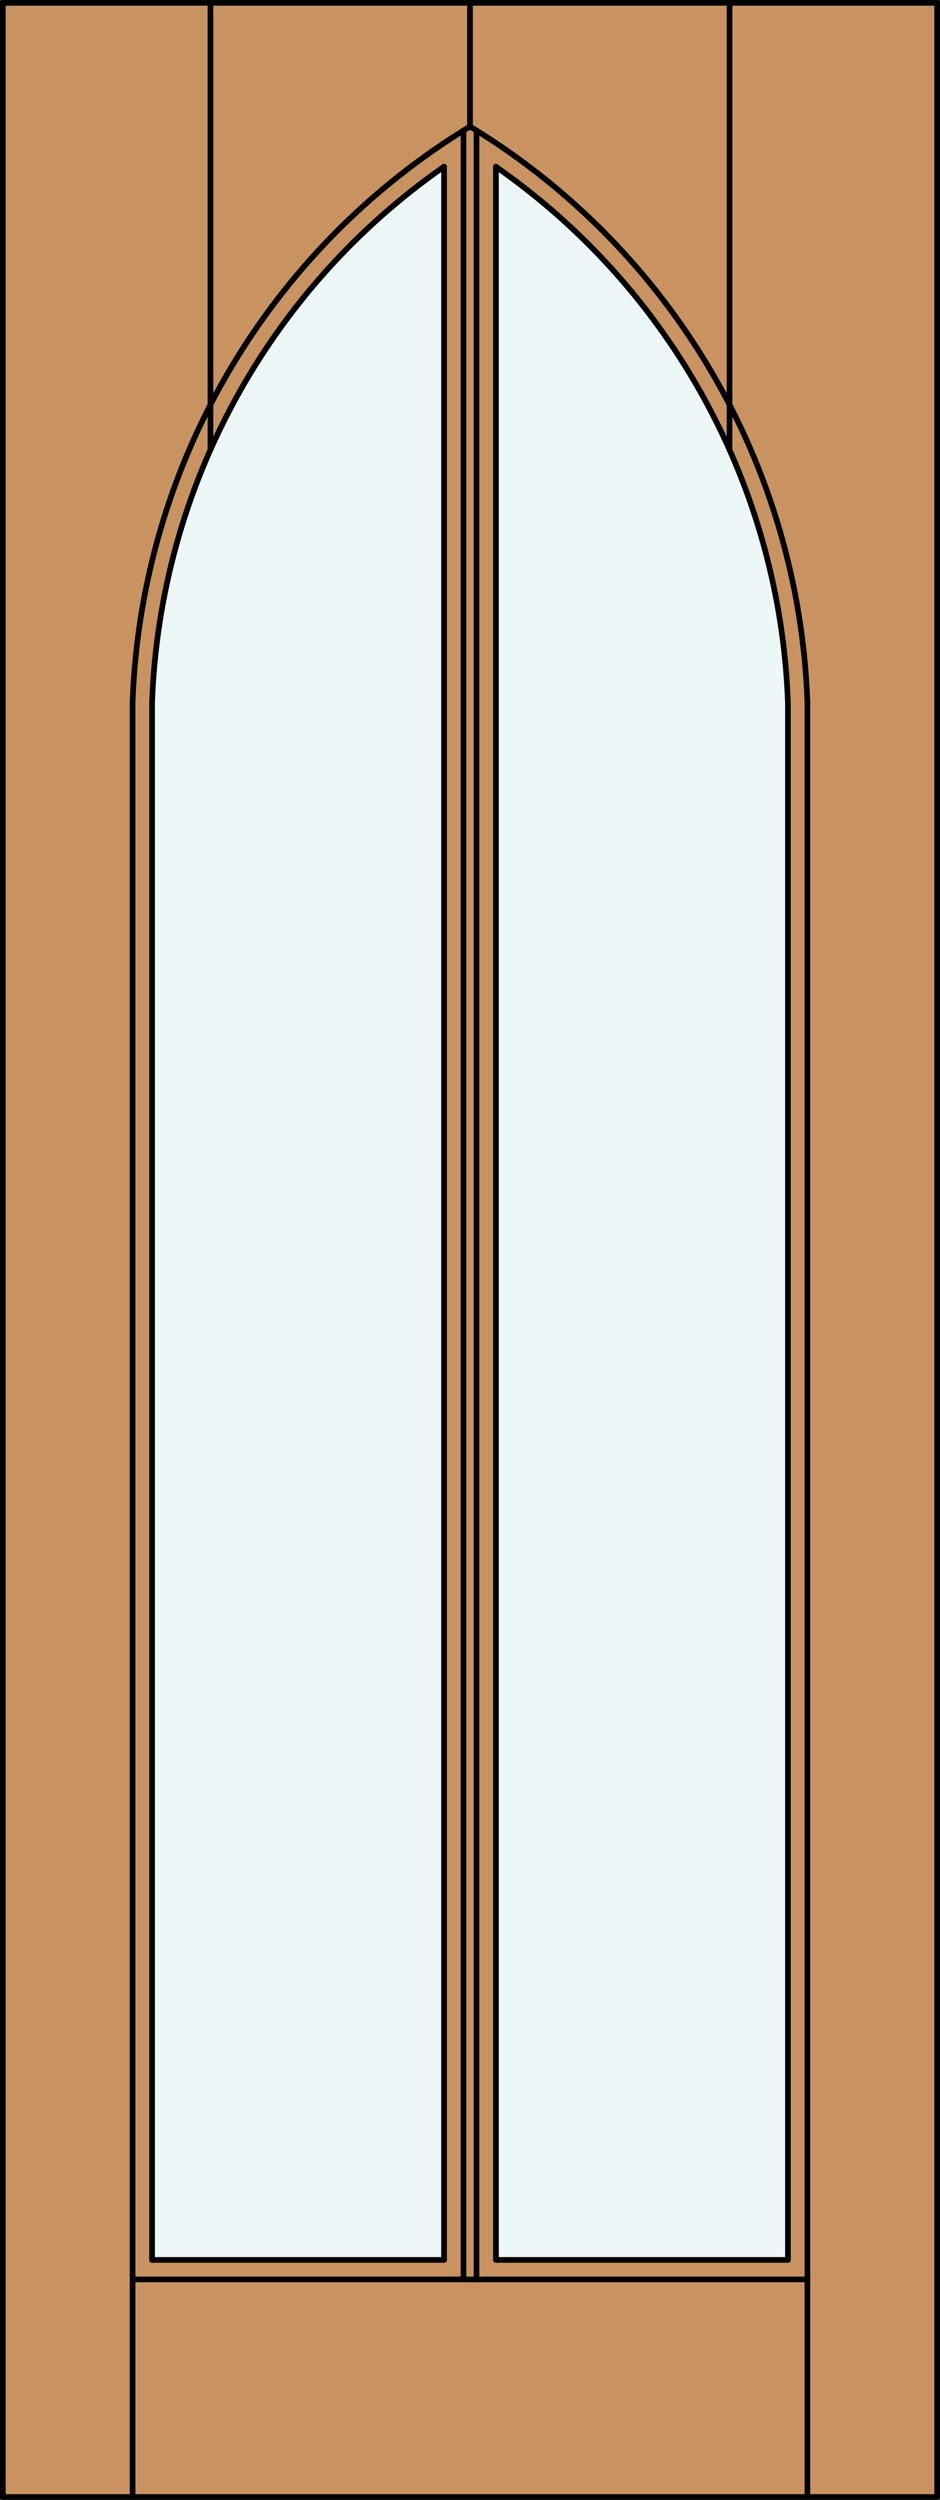 <?xml version="1.0" encoding="iso-8859-1"?>
<!-- Generator: Adobe Illustrator 20.0.0, SVG Export Plug-In . SVG Version: 6.00 Build 0)  -->
<svg version="1.1" id="Layer_1" xmlns="http://www.w3.org/2000/svg" xmlns:xlink="http://www.w3.org/1999/xlink" x="0px" y="0px"
	 viewBox="0 0 83.012 220.532" style="enable-background:new 0 0 83.012 220.532;" xml:space="preserve">
<rect x="0" y="0" width="83.012" height="220.532" fill="#333333" stroke="none"/>
<style type="text/css">
	.st0{fill:#C89361;}
	.st1{fill:#EDF6F6;}
	.st2{fill:none;stroke:#000000;stroke-width:0.5;stroke-linecap:round;stroke-linejoin:round;}
</style>
<title>TG-0002-D004</title>
<rect x="0.25" y="0.25" class="st0" width="82.512" height="220.032"/>
<path class="st1" d="M69.583,199.367H43.798V14.701c15.549,10.827,25.1,28.337,25.785,47.272V199.367z"/>
<path class="st1" d="M39.214,199.367H13.429V66.323c-0.738-20.471,8.974-39.916,25.785-51.622V199.367z"/>
<line class="st2" x1="0.25" y1="220.282" x2="82.762" y2="220.282"/>
<line class="st2" x1="82.762" y1="220.282" x2="82.762" y2="0.25"/>
<line class="st2" x1="82.762" y1="0.25" x2="0.25" y2="0.25"/>
<line class="st2" x1="0.25" y1="0.25" x2="0.25" y2="220.282"/>
<line class="st2" x1="71.302" y1="61.922" x2="71.302" y2="220.282"/>
<line class="st2" x1="71.302" y1="201.087" x2="11.71" y2="201.087"/>
<line class="st2" x1="11.71" y1="220.282" x2="11.71" y2="61.913"/>
<line class="st2" x1="69.583" y1="61.985" x2="69.583" y2="199.367"/>
<line class="st2" x1="69.583" y1="199.367" x2="43.798" y2="199.367"/>
<line class="st2" x1="43.798" y1="199.367" x2="43.798" y2="14.701"/>
<line class="st2" x1="39.214" y1="14.701" x2="39.214" y2="199.367"/>
<line class="st2" x1="39.214" y1="199.367" x2="13.429" y2="199.367"/>
<line class="st2" x1="13.429" y1="199.367" x2="13.429" y2="61.976"/>
<line class="st2" x1="40.933" y1="201.087" x2="40.933" y2="11.512"/>
<line class="st2" x1="42.079" y1="201.087" x2="42.079" y2="11.512"/>
<line class="st2" x1="41.506" y1="0.25" x2="41.506" y2="11.16"/>
<line class="st2" x1="18.586" y1="0.25" x2="18.586" y2="39.67"/>
<line class="st2" x1="64.426" y1="0.25" x2="64.426" y2="39.672"/>
<path class="st2" d="M39.214,14.701c-15.549,10.827-25.1,28.337-25.785,47.272"/>
<path class="st2" d="M41.506,11.16C23.663,21.983,12.464,41.058,11.71,61.913"/>
<path class="st2" d="M69.583,61.985C68.898,43.05,59.347,25.54,43.798,14.713"/>
<path class="st2" d="M71.302,61.922C70.55,41.064,59.351,21.985,41.506,11.16"/>
</svg>
